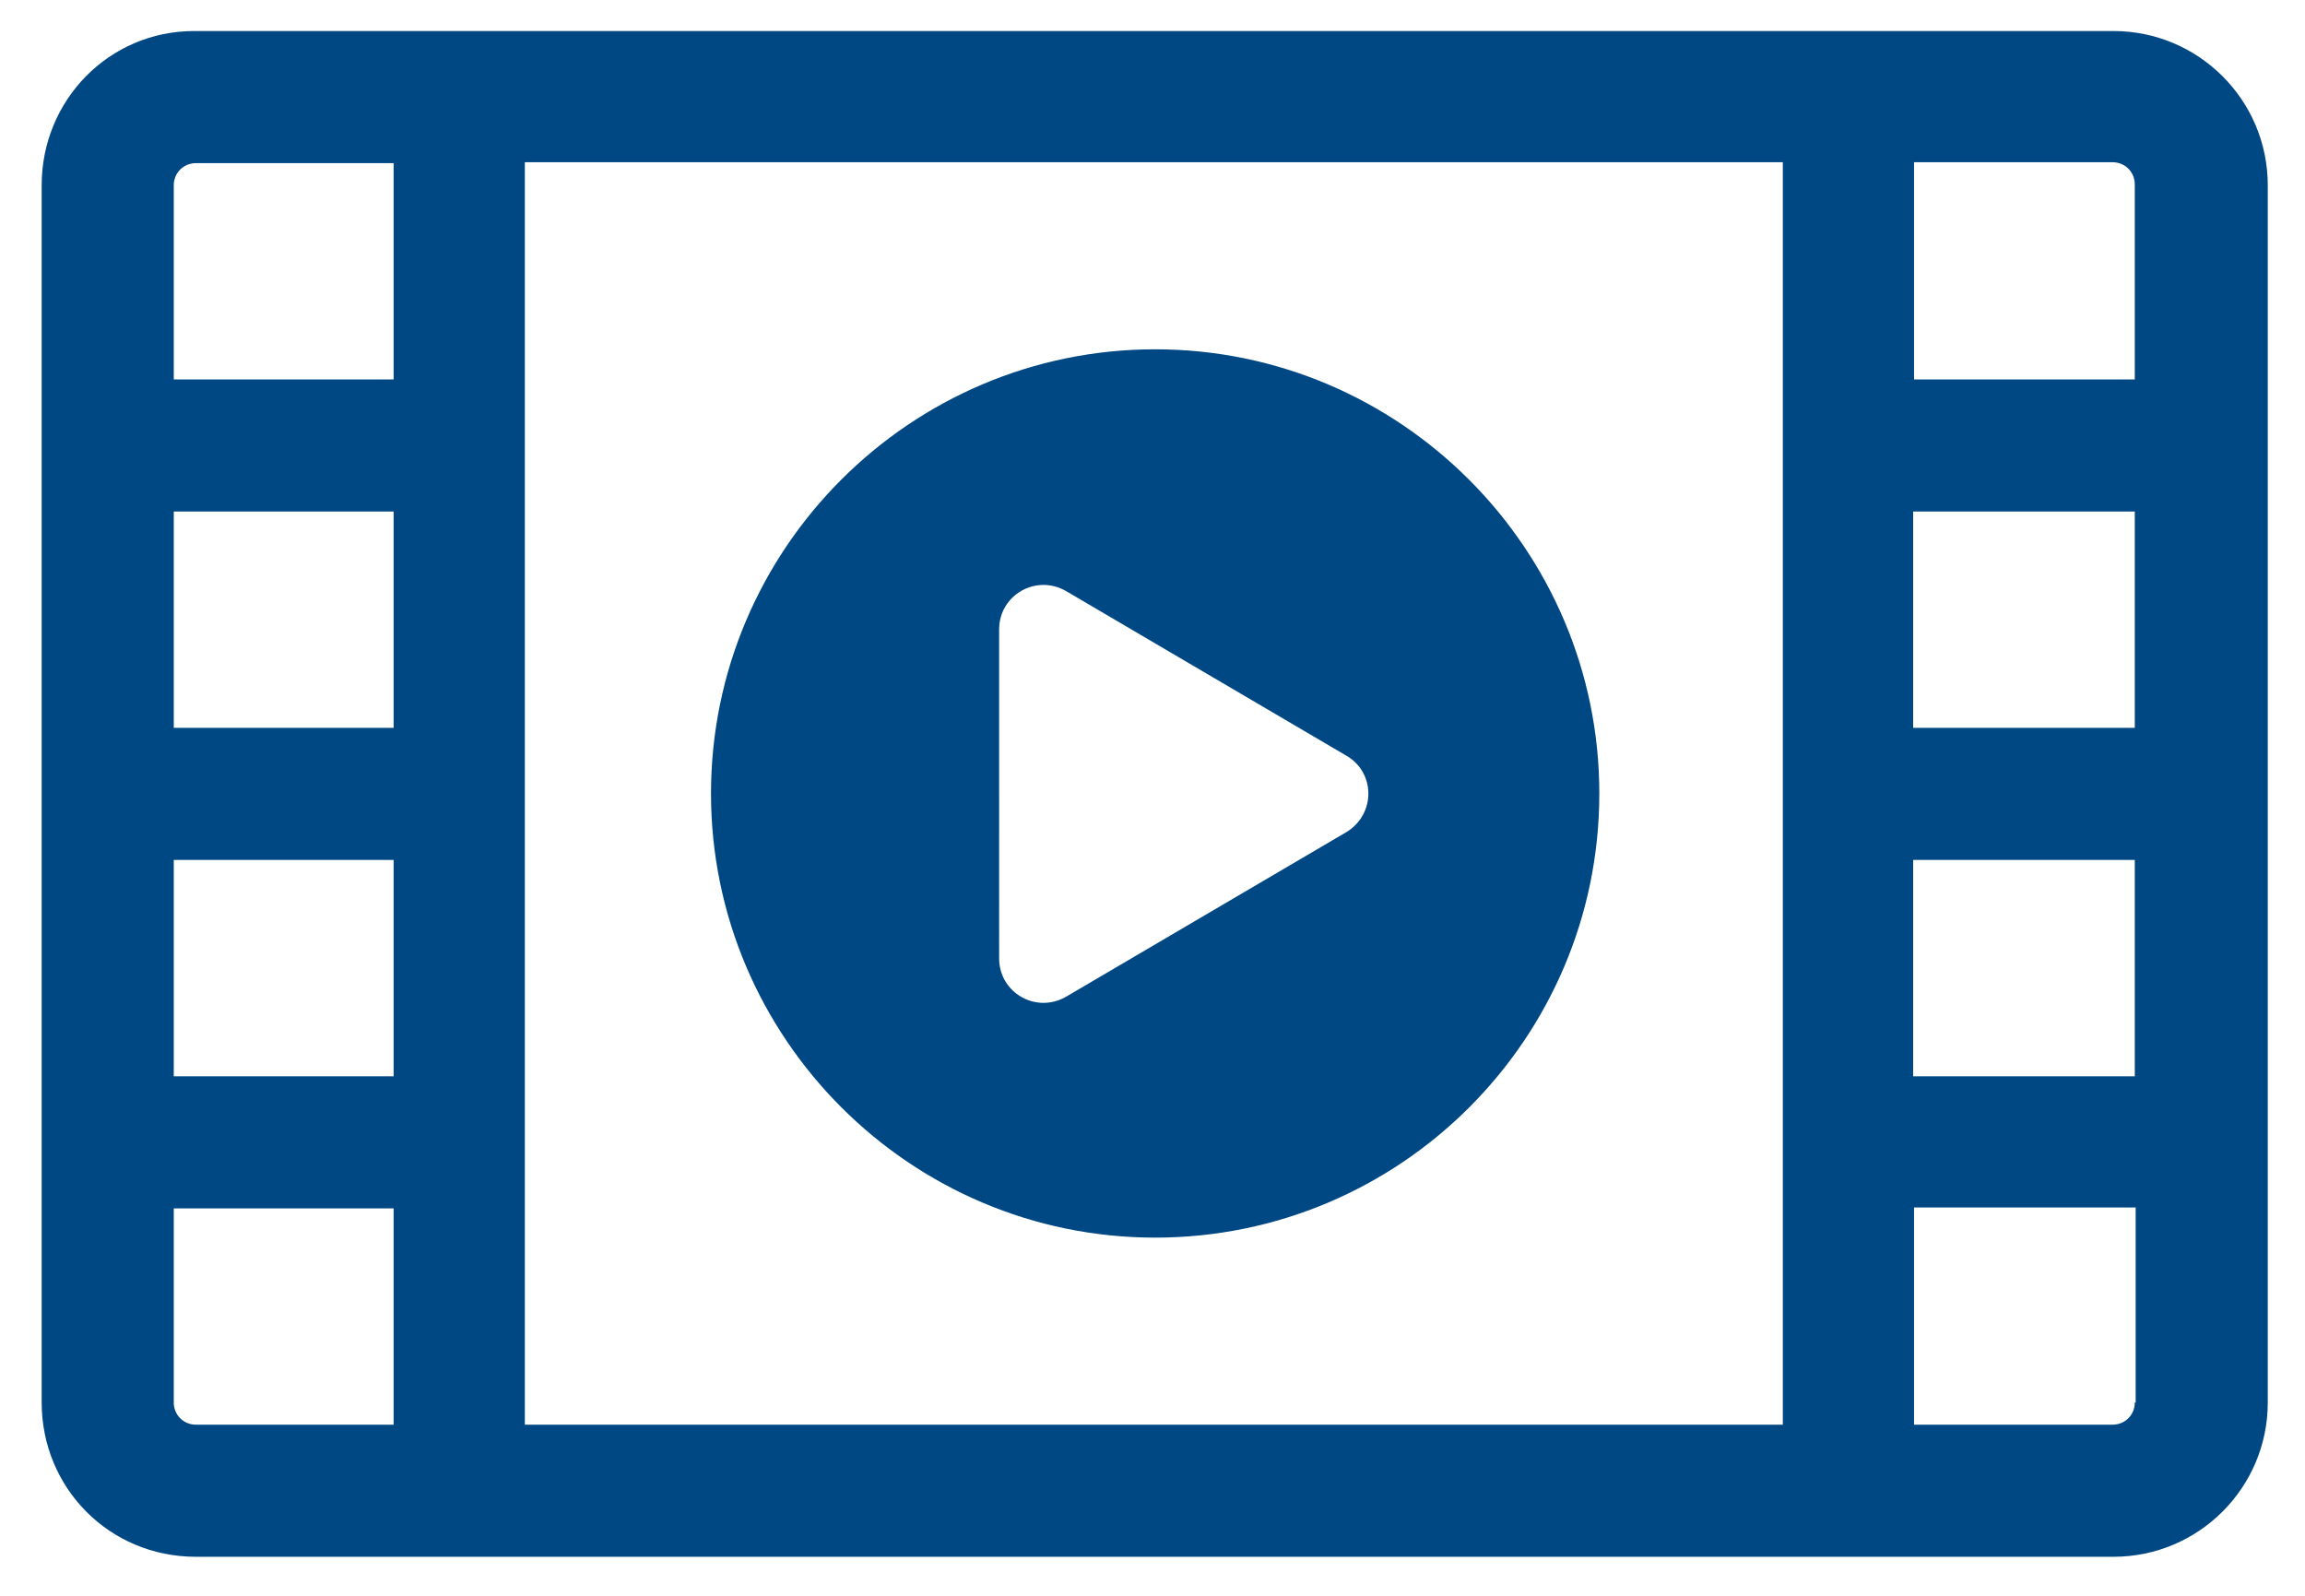<?xml version="1.0" encoding="utf-8"?>
<!-- Generator: Adobe Illustrator 28.2.0, SVG Export Plug-In . SVG Version: 6.00 Build 0)  -->
<svg version="1.1" id="レイヤー_1" xmlns="http://www.w3.org/2000/svg" xmlns:xlink="http://www.w3.org/1999/xlink" x="0px"
	 y="0px" viewBox="0 0 260 180" style="enable-background:new 0 0 260 180;" xml:space="preserve">
<style type="text/css">
	.st0{fill:#004884;}
</style>
<g>
	<path class="st0" d="M238.4,3.5H21.9c-9.6,0-17.2,7.8-17.2,17.4v137.3c0,9.6,7.6,17.4,17.4,17.4h216.3c9.6,0,17.4-7.8,17.4-17.4
		V20.9C255.8,11.3,248,3.5,238.4,3.5z M44.4,160.7H22.1c-1.4,0-2.5-1.1-2.5-2.5v-21.9h24.8V160.7z M44.4,121.4H19.6V97h24.8V121.4z
		 M44.4,82.1H19.6V57.7h24.8V82.1z M44.4,42.8H19.6V20.9c0-1.4,1.1-2.5,2.5-2.5h22.3V42.8z M201.1,160.7H59.2V18.3h141.9V160.7z
		 M240.8,158.2c0,1.4-1.1,2.5-2.5,2.5h-22.4v-24.5h25V158.2z M240.8,121.4h-25V97h25V121.4z M240.8,82.1h-25V57.7h25V82.1z
		 M240.9,42.8h-25V18.3h22.4c1.4,0,2.5,1.1,2.5,2.5V42.8z"/>
	<path class="st0" d="M180.4,89.5c0-27.6-22.5-50.1-50.1-50.1c-27.6,0-50.1,22.5-50.1,50.1c0,27.6,22.5,50.1,50.1,50.1
		C157.9,139.6,180.4,117.2,180.4,89.5z M151.8,93.9l-31.5,18.5c-3.4,2-7.6-0.4-7.6-4.3V71c0-3.9,4.2-6.3,7.6-4.3l31.5,18.5
		C155.2,87.1,155.2,91.9,151.8,93.9z"/>
</g>
</svg>

